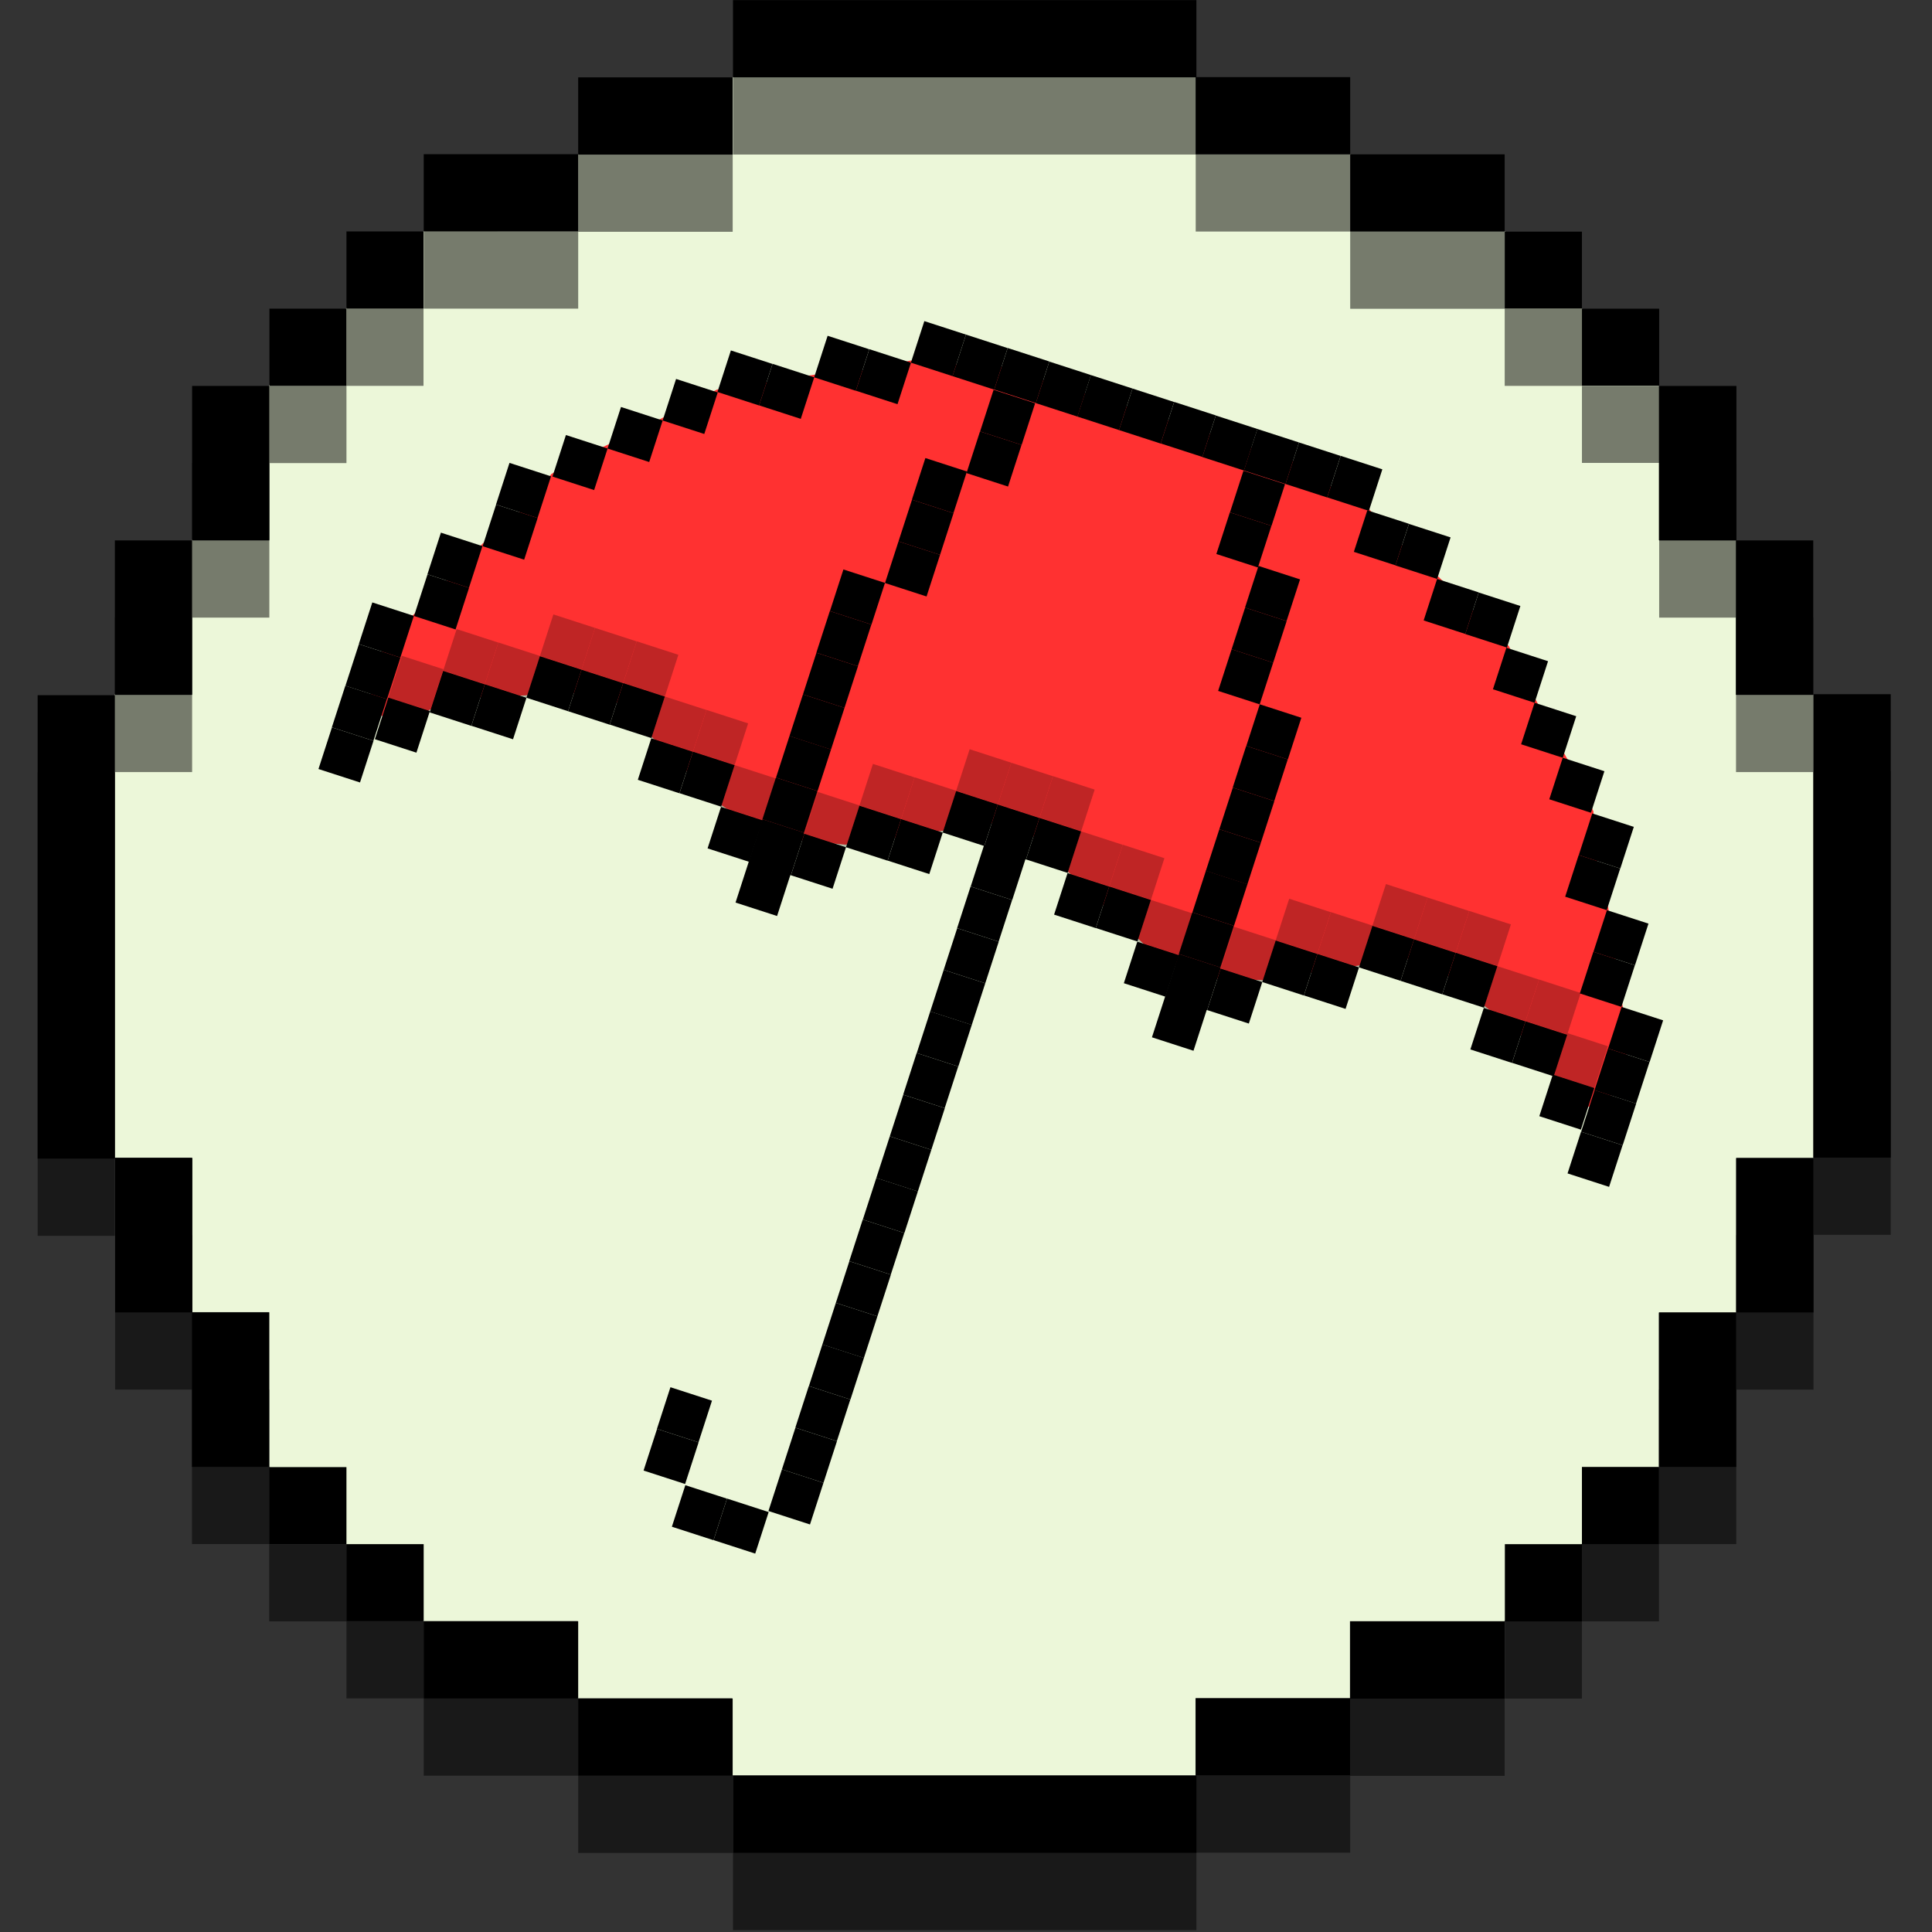<?xml version="1.0" encoding="UTF-8" standalone="no"?>
<!DOCTYPE svg PUBLIC "-//W3C//DTD SVG 1.1//EN" "http://www.w3.org/Graphics/SVG/1.1/DTD/svg11.dtd">
<svg width="100%" height="100%" viewBox="0 0 500 500" version="1.1" xmlns="http://www.w3.org/2000/svg" xmlns:xlink="http://www.w3.org/1999/xlink" xml:space="preserve" xmlns:serif="http://www.serif.com/" style="fill-rule:evenodd;clip-rule:evenodd;stroke-linejoin:round;stroke-miterlimit:2;">
    <rect x="0" y="0" width="500" height="500" fill="#333333" stroke="none"/>
    <g transform="matrix(1,0,0,1,-569.09,-632.071)">
        <g id="umbrella-tilted--inner-circle-shadow" serif:id="umbrella tilted- inner circle shadow" transform="matrix(0.737,0,0,0.737,27.498,627.291)">
            <rect x="734.425" y="6.482" width="678.025" height="678.025" style="fill:none;"/>
            <g transform="matrix(7.10249e-17,-1.16,5.958,3.64852e-16,298.303,1293.7)">
                <path d="M759.219,84.584L759.219,80.032L899.509,80.032L899.484,84.584L946.247,84.584L946.247,89.135L993.011,89.135L1039.66,98.239L1039.67,107.344L1062.98,107.342L1062.98,116.445L1086.31,116.445L1086.31,143.755L1062.98,143.755L1062.98,152.859L1039.66,152.859L1039.66,161.962L992.895,171.043L946.131,171.043L946.131,175.594L899.368,175.594L899.368,180.146L759.078,180.146L759.078,175.594L712.315,175.594L712.315,171.043L665.551,171.043L618.904,161.939L618.904,152.836L595.58,152.836L595.58,143.733L572.257,143.733L572.257,116.423L595.547,116.423L595.547,107.32L618.929,107.32L618.929,98.216L665.692,89.135L712.455,89.135L712.455,84.584L759.219,84.584Z" style="fill:rgb(236,247,217);"/>
            </g>
            <g id="aligned-circle" serif:id="aligned circle" transform="matrix(1,0,0,1,-0.099,-13.632)">
                <g transform="matrix(8.30341e-17,-1.356,8.157,4.99444e-16,-2188.88,1225.76)">
                    <rect x="869.09" y="390" width="20" height="19.95"/>
                </g>
                <g transform="matrix(1.356,3.69779e-32,0,8.157,-430.308,-2916.99)">
                    <rect x="869.09" y="390" width="20" height="19.95"/>
                </g>
                <g transform="matrix(8.30341e-17,-1.356,8.157,4.99444e-16,-2188.88,1849.27)">
                    <rect x="869.09" y="390" width="20" height="19.95"/>
                </g>
                <g transform="matrix(-1.356,-1.66068e-16,3.32963e-16,-2.719,1980.99,1541.38)">
                    <rect x="869.09" y="390" width="20" height="19.95"/>
                </g>
                <g transform="matrix(-1.356,-1.66068e-16,3.32963e-16,-2.719,2007.98,1595.62)">
                    <rect x="869.09" y="390" width="20" height="19.95"/>
                </g>
                <g transform="matrix(8.30341e-17,-1.356,2.719,1.66481e-16,-176.663,1795.03)">
                    <rect x="869.09" y="390" width="20" height="19.95"/>
                </g>
                <g transform="matrix(8.30341e-17,-1.356,2.719,1.66481e-16,-122.421,1822.15)">
                    <rect x="869.09" y="390" width="20" height="19.95"/>
                </g>
                <g transform="matrix(-1.356,-1.66068e-16,1.66068e-16,-1.356,2035.1,1091.19)">
                    <rect x="869.09" y="390" width="20" height="19.95"/>
                </g>
                <g transform="matrix(-1.356,-1.66068e-16,1.66068e-16,-1.356,2062.22,1118.24)">
                    <rect x="869.09" y="390" width="20" height="19.95"/>
                </g>
                <g transform="matrix(-1.356,-1.66068e-16,9.98888e-16,-8.157,2577.38,3607.85)">
                    <rect x="869.09" y="390" width="20" height="19.95"/>
                </g>
                <g transform="matrix(-2.49102e-16,1.356,-2.719,-4.99444e-16,2269.49,-562.027)">
                    <rect x="869.09" y="390" width="20" height="19.95"/>
                </g>
                <g transform="matrix(-2.49102e-16,1.356,-2.719,-4.99444e-16,2323.73,-589.009)">
                    <rect x="869.09" y="390" width="20" height="19.95"/>
                </g>
                <g transform="matrix(-1.356,-1.66068e-16,3.32963e-16,-2.719,2523.14,1595.63)">
                    <rect x="869.09" y="390" width="20" height="19.95"/>
                </g>
                <g transform="matrix(-1.356,-1.66068e-16,3.32963e-16,-2.719,2550.26,1541.39)">
                    <rect x="869.09" y="390" width="20" height="19.95"/>
                </g>
                <g transform="matrix(-2.49102e-16,1.356,-1.356,-2.49102e-16,1819.29,-616.13)">
                    <rect x="869.09" y="390" width="20" height="19.95"/>
                </g>
                <g transform="matrix(-2.49102e-16,1.356,-1.356,-2.49102e-16,1846.35,-643.251)">
                    <rect x="869.09" y="390" width="20" height="19.95"/>
                </g>
                <g transform="matrix(1.356,3.32136e-16,-6.65926e-16,2.719,166.08,-850.524)">
                    <rect x="869.09" y="390" width="20" height="19.95"/>
                </g>
                <g transform="matrix(1.356,3.32136e-16,-6.65926e-16,2.719,139.098,-904.766)">
                    <rect x="869.09" y="390" width="20" height="19.95"/>
                </g>
                <g transform="matrix(-2.49102e-16,1.356,-2.719,-4.99444e-16,2323.74,-1104.17)">
                    <rect x="869.09" y="390" width="20" height="19.95"/>
                </g>
                <g transform="matrix(-2.49102e-16,1.356,-2.719,-4.99444e-16,2269.49,-1131.29)">
                    <rect x="869.09" y="390" width="20" height="19.95"/>
                </g>
                <g transform="matrix(1.356,3.32136e-16,-3.32136e-16,1.356,111.977,-400.329)">
                    <rect x="869.09" y="390" width="20" height="19.95"/>
                </g>
                <g transform="matrix(1.356,3.32136e-16,-3.32136e-16,1.356,84.856,-427.382)">
                    <rect x="869.09" y="390" width="20" height="19.95"/>
                </g>
                <g transform="matrix(8.30341e-17,-1.356,2.719,1.66481e-16,-122.416,1252.89)">
                    <rect x="869.09" y="390" width="20" height="19.95"/>
                </g>
                <g transform="matrix(8.30341e-17,-1.356,2.719,1.66481e-16,-176.658,1279.87)">
                    <rect x="869.09" y="390" width="20" height="19.95"/>
                </g>
                <g transform="matrix(1.356,-1.2326e-32,0,2.719,-376.066,-904.77)">
                    <rect x="869.09" y="390" width="20" height="19.95"/>
                </g>
                <g transform="matrix(1.356,-1.2326e-32,0,2.719,-403.187,-850.528)">
                    <rect x="869.09" y="390" width="20" height="19.95"/>
                </g>
                <g transform="matrix(8.30341e-17,-1.356,1.356,8.30341e-17,327.779,1306.99)">
                    <rect x="869.09" y="390" width="20" height="19.95"/>
                </g>
                <g transform="matrix(8.30341e-17,-1.356,1.356,8.30341e-17,300.725,1334.11)">
                    <rect x="869.09" y="390" width="20" height="19.95"/>
                </g>
            </g>
            <g id="aligned-circle1" serif:id="aligned circle" transform="matrix(1,0,0,1,-0.099,13.476)">
                <g opacity="0.5">
                    <g transform="matrix(8.30341e-17,-1.356,8.157,4.99444e-16,-2188.88,1225.76)">
                        <rect x="869.09" y="390" width="20" height="19.95"/>
                    </g>
                    <g transform="matrix(1.356,3.69779e-32,0,8.157,-430.308,-2916.99)">
                        <rect x="869.09" y="390" width="20" height="19.95"/>
                    </g>
                    <g transform="matrix(8.30341e-17,-1.356,8.157,4.99444e-16,-2188.88,1849.27)">
                        <rect x="869.09" y="390" width="20" height="19.95"/>
                    </g>
                    <g transform="matrix(-1.356,-1.66068e-16,3.32963e-16,-2.719,1980.99,1541.38)">
                        <rect x="869.09" y="390" width="20" height="19.95"/>
                    </g>
                    <g transform="matrix(-1.356,-1.66068e-16,3.32963e-16,-2.719,2007.98,1595.62)">
                        <rect x="869.09" y="390" width="20" height="19.95"/>
                    </g>
                    <g transform="matrix(8.30341e-17,-1.356,2.719,1.66481e-16,-176.663,1795.03)">
                        <rect x="869.09" y="390" width="20" height="19.95"/>
                    </g>
                    <g transform="matrix(8.30341e-17,-1.356,2.719,1.66481e-16,-122.421,1822.15)">
                        <rect x="869.09" y="390" width="20" height="19.95"/>
                    </g>
                    <g transform="matrix(-1.356,-1.66068e-16,1.66068e-16,-1.356,2035.1,1091.19)">
                        <rect x="869.09" y="390" width="20" height="19.95"/>
                    </g>
                    <g transform="matrix(-1.356,-1.66068e-16,1.66068e-16,-1.356,2062.22,1118.24)">
                        <rect x="869.09" y="390" width="20" height="19.95"/>
                    </g>
                    <g transform="matrix(-1.356,-1.66068e-16,9.98888e-16,-8.157,2577.38,3607.85)">
                        <rect x="869.09" y="390" width="20" height="19.95"/>
                    </g>
                    <g transform="matrix(-2.49102e-16,1.356,-2.719,-4.99444e-16,2269.49,-562.027)">
                        <rect x="869.09" y="390" width="20" height="19.95"/>
                    </g>
                    <g transform="matrix(-2.49102e-16,1.356,-2.719,-4.99444e-16,2323.73,-589.009)">
                        <rect x="869.09" y="390" width="20" height="19.95"/>
                    </g>
                    <g transform="matrix(-1.356,-1.66068e-16,3.32963e-16,-2.719,2523.14,1595.63)">
                        <rect x="869.09" y="390" width="20" height="19.95"/>
                    </g>
                    <g transform="matrix(-1.356,-1.66068e-16,3.32963e-16,-2.719,2550.26,1541.39)">
                        <rect x="869.09" y="390" width="20" height="19.95"/>
                    </g>
                    <g transform="matrix(-2.49102e-16,1.356,-1.356,-2.49102e-16,1819.29,-616.13)">
                        <rect x="869.09" y="390" width="20" height="19.95"/>
                    </g>
                    <g transform="matrix(-2.49102e-16,1.356,-1.356,-2.49102e-16,1846.35,-643.251)">
                        <rect x="869.09" y="390" width="20" height="19.95"/>
                    </g>
                    <g transform="matrix(1.356,3.32136e-16,-6.65926e-16,2.719,166.08,-850.524)">
                        <rect x="869.09" y="390" width="20" height="19.95"/>
                    </g>
                    <g transform="matrix(1.356,3.32136e-16,-6.65926e-16,2.719,139.098,-904.766)">
                        <rect x="869.09" y="390" width="20" height="19.95"/>
                    </g>
                    <g transform="matrix(-2.49102e-16,1.356,-2.719,-4.99444e-16,2323.74,-1104.17)">
                        <rect x="869.09" y="390" width="20" height="19.95"/>
                    </g>
                    <g transform="matrix(-2.49102e-16,1.356,-2.719,-4.99444e-16,2269.49,-1131.29)">
                        <rect x="869.09" y="390" width="20" height="19.95"/>
                    </g>
                    <g transform="matrix(1.356,3.32136e-16,-3.32136e-16,1.356,111.977,-400.329)">
                        <rect x="869.09" y="390" width="20" height="19.95"/>
                    </g>
                    <g transform="matrix(1.356,3.32136e-16,-3.32136e-16,1.356,84.856,-427.382)">
                        <rect x="869.09" y="390" width="20" height="19.95"/>
                    </g>
                    <g transform="matrix(8.30341e-17,-1.356,2.719,1.66481e-16,-122.416,1252.89)">
                        <rect x="869.09" y="390" width="20" height="19.95"/>
                    </g>
                    <g transform="matrix(8.30341e-17,-1.356,2.719,1.66481e-16,-176.658,1279.87)">
                        <rect x="869.09" y="390" width="20" height="19.95"/>
                    </g>
                    <g transform="matrix(1.356,-1.2326e-32,0,2.719,-376.066,-904.77)">
                        <rect x="869.09" y="390" width="20" height="19.95"/>
                    </g>
                    <g transform="matrix(1.356,-1.2326e-32,0,2.719,-403.187,-850.528)">
                        <rect x="869.09" y="390" width="20" height="19.95"/>
                    </g>
                    <g transform="matrix(8.30341e-17,-1.356,1.356,8.30341e-17,327.779,1306.99)">
                        <rect x="869.09" y="390" width="20" height="19.95"/>
                    </g>
                    <g transform="matrix(8.30341e-17,-1.356,1.356,8.30341e-17,300.725,1334.11)">
                        <rect x="869.09" y="390" width="20" height="19.95"/>
                    </g>
                </g>
            </g>
            <g id="umbrella-full" serif:id="umbrella full" transform="matrix(0.951,0.308,-0.308,0.951,160.412,-314.053)">
                <g id="umbrella-color" serif:id="umbrella color" transform="matrix(1.356,0,0,1.356,1697.05,-733.707)">
                    <path d="M-508.91,648.555L-508.77,645.81L-416.105,645.81L-415.354,647.509L-397.452,651.657L-388.345,657.023L-374.768,662.877L-352.058,674.26L-335.928,690.613L-323.103,702.576L-317.992,708.274L-314.584,717.844L-306.631,730.871L-299.465,745.665L-290.355,763.571L-291.266,781L-301.825,782.018L-306.704,776.227L-311.75,771.553L-329.396,764.867L-335.178,761.134L-358.079,758.829L-363.333,764.874L-386.005,776.233L-402.634,780.976L-402.676,779.14L-412.209,779.753L-443.064,764.868L-459.417,756.25L-476.987,765.035L-499.728,776.177L-515.591,779.721L-517.118,780.976L-533.746,776.233L-556.418,764.874L-561.672,758.829L-584.574,761.134L-590.356,764.867L-608.002,771.553L-613.047,776.227L-617.927,782.018L-628.485,781L-629.397,763.571L-620.287,745.665L-613.121,730.871L-605.168,717.844L-601.76,708.274L-596.648,702.576L-583.823,690.613L-567.694,674.26L-544.984,662.877L-531.407,657.023L-522.3,651.657L-508.91,648.555Z" style="fill:rgb(255,49,49);"/>
                </g>
                <g id="umbrella-outline" serif:id="umbrella outline">
                    <g transform="matrix(0.567,0,0,0.567,465.077,27.721)">
                        <g transform="matrix(-1.356,-1.66068e-16,1.66068e-16,-1.356,2211.29,745.563)">
                            <rect x="869.09" y="390" width="20" height="19.95"/>
                        </g>
                        <g transform="matrix(-1.356,-1.66068e-16,1.66068e-16,-1.356,2184.17,745.496)">
                            <rect x="869.09" y="390" width="20" height="19.95"/>
                        </g>
                        <g transform="matrix(-1.356,-1.66068e-16,1.66068e-16,-1.356,2157.04,745.563)">
                            <rect x="869.09" y="390" width="20" height="19.95"/>
                        </g>
                        <g transform="matrix(-1.356,-1.66068e-16,1.66068e-16,-1.356,2129.92,745.563)">
                            <rect x="869.09" y="390" width="20" height="19.95"/>
                        </g>
                    </g>
                    <g transform="matrix(0.567,0,0,0.567,372.853,181.312)">
                        <g transform="matrix(-1.356,-1.66068e-16,1.66068e-16,-1.356,2184.17,745.496)">
                            <rect x="869.09" y="390" width="20" height="19.95"/>
                        </g>
                        <g transform="matrix(-1.356,-1.66068e-16,1.66068e-16,-1.356,2157.04,745.563)">
                            <rect x="869.09" y="390" width="20" height="19.95"/>
                        </g>
                        <g transform="matrix(-1.356,-1.66068e-16,1.66068e-16,-1.356,2129.92,745.563)">
                            <rect x="869.09" y="390" width="20" height="19.95"/>
                        </g>
                    </g>
                    <g transform="matrix(0.567,0,0,0.567,526.559,181.312)">
                        <g transform="matrix(-1.356,-1.66068e-16,1.66068e-16,-1.356,2184.17,745.496)">
                            <rect x="869.09" y="390" width="20" height="19.95"/>
                        </g>
                        <g transform="matrix(-1.356,-1.66068e-16,1.66068e-16,-1.356,2157.04,745.563)">
                            <rect x="869.09" y="390" width="20" height="19.95"/>
                        </g>
                        <g transform="matrix(-1.356,-1.66068e-16,1.66068e-16,-1.356,2129.92,745.563)">
                            <rect x="869.09" y="390" width="20" height="19.95"/>
                        </g>
                    </g>
                    <g transform="matrix(0.567,0,0,0.567,680.265,181.312)">
                        <g transform="matrix(-1.356,-1.66068e-16,1.66068e-16,-1.356,2184.17,745.496)">
                            <rect x="869.09" y="390" width="20" height="19.95"/>
                        </g>
                        <g transform="matrix(-1.356,-1.66068e-16,1.66068e-16,-1.356,2157.04,745.563)">
                            <rect x="869.09" y="390" width="20" height="19.95"/>
                        </g>
                        <g transform="matrix(-1.356,-1.66068e-16,1.66068e-16,-1.356,2129.92,745.563)">
                            <rect x="869.09" y="390" width="20" height="19.95"/>
                        </g>
                    </g>
                    <g transform="matrix(0.567,0,0,0.567,449.706,212.054)">
                        <g transform="matrix(-1.356,-1.66068e-16,1.66068e-16,-1.356,2184.17,745.496)">
                            <rect x="869.09" y="390" width="20" height="19.95"/>
                        </g>
                        <g transform="matrix(-1.356,-1.66068e-16,1.66068e-16,-1.356,2157.04,745.563)">
                            <rect x="869.09" y="390" width="20" height="19.95"/>
                        </g>
                        <g transform="matrix(-1.356,-1.66068e-16,1.66068e-16,-1.356,2129.92,745.563)">
                            <rect x="869.09" y="390" width="20" height="19.95"/>
                        </g>
                    </g>
                    <g transform="matrix(0.567,0,0,0.567,603.412,212.054)">
                        <g transform="matrix(-1.356,-1.66068e-16,1.66068e-16,-1.356,2184.17,745.496)">
                            <rect x="869.09" y="390" width="20" height="19.95"/>
                        </g>
                        <g transform="matrix(-1.356,-1.66068e-16,1.66068e-16,-1.356,2157.04,745.563)">
                            <rect x="869.09" y="390" width="20" height="19.95"/>
                        </g>
                        <g transform="matrix(-1.356,-1.66068e-16,1.66068e-16,-1.356,2129.92,745.563)">
                            <rect x="869.09" y="390" width="20" height="19.95"/>
                        </g>
                    </g>
                    <g transform="matrix(-2.35294e-16,-0.769,-0.769,2.35294e-16,1595.99,1002.74)">
                        <rect x="869.09" y="390" width="20" height="19.95"/>
                    </g>
                    <g transform="matrix(0.567,1.29697e-17,-1.29697e-17,0.567,326.742,196.683)">
                        <g transform="matrix(-1.356,-1.66068e-16,1.66068e-16,-1.356,2184.17,745.496)">
                            <rect x="869.09" y="390" width="20" height="19.95"/>
                        </g>
                        <g transform="matrix(-1.356,-1.66068e-16,1.66068e-16,-1.356,2157.04,745.563)">
                            <rect x="869.09" y="390" width="20" height="19.95"/>
                        </g>
                    </g>
                    <g transform="matrix(0.567,1.29697e-17,-1.29697e-17,0.567,480.447,196.683)">
                        <g transform="matrix(-1.356,-1.66068e-16,1.66068e-16,-1.356,2184.17,745.496)">
                            <rect x="869.09" y="390" width="20" height="19.95"/>
                        </g>
                        <g transform="matrix(-1.356,-1.66068e-16,1.66068e-16,-1.356,2157.04,745.563)">
                            <rect x="869.09" y="390" width="20" height="19.95"/>
                        </g>
                    </g>
                    <g transform="matrix(0.567,1.29697e-17,-1.29697e-17,0.567,634.153,196.683)">
                        <g transform="matrix(-1.356,-1.66068e-16,1.66068e-16,-1.356,2184.17,745.496)">
                            <rect x="869.09" y="390" width="20" height="19.95"/>
                        </g>
                        <g transform="matrix(-1.356,-1.66068e-16,1.66068e-16,-1.356,2157.04,745.563)">
                            <rect x="869.09" y="390" width="20" height="19.95"/>
                        </g>
                    </g>
                    <g transform="matrix(0.567,1.29697e-17,-1.29697e-17,0.567,403.594,196.683)">
                        <g transform="matrix(-1.356,-1.66068e-16,1.66068e-16,-1.356,2184.17,745.496)">
                            <rect x="869.09" y="390" width="20" height="19.95"/>
                        </g>
                        <g transform="matrix(-1.356,-1.66068e-16,1.66068e-16,-1.356,2157.04,745.563)">
                            <rect x="869.09" y="390" width="20" height="19.95"/>
                        </g>
                    </g>
                    <g transform="matrix(0.567,1.29697e-17,-1.29697e-17,0.567,557.3,196.683)">
                        <g transform="matrix(-1.356,-1.66068e-16,1.66068e-16,-1.356,2184.17,745.496)">
                            <rect x="869.09" y="390" width="20" height="19.95"/>
                        </g>
                        <g transform="matrix(-1.356,-1.66068e-16,1.66068e-16,-1.356,2157.04,745.563)">
                            <rect x="869.09" y="390" width="20" height="19.95"/>
                        </g>
                    </g>
                    <g transform="matrix(0.567,1.29697e-17,-1.29697e-17,0.567,711.006,196.683)">
                        <g transform="matrix(-1.356,-1.66068e-16,1.66068e-16,-1.356,2184.17,745.496)">
                            <rect x="869.09" y="390" width="20" height="19.95"/>
                        </g>
                        <g transform="matrix(-1.356,-1.66068e-16,1.66068e-16,-1.356,2157.04,745.563)">
                            <rect x="869.09" y="390" width="20" height="19.95"/>
                        </g>
                    </g>
                    <g transform="matrix(2.35294e-16,-0.769,0.769,2.35294e-16,550.876,1002.79)">
                        <rect x="869.09" y="390" width="20" height="19.95"/>
                    </g>
                    <g id="umbrella-dropshadow" serif:id="umbrella dropshadow" transform="matrix(1,0,0,1,0,-15.417)">
                        <g opacity="0.25">
                            <g transform="matrix(0.567,0,0,0.567,372.853,181.312)">
                                <g transform="matrix(-1.356,-1.66068e-16,1.66068e-16,-1.356,2184.17,745.496)">
                                    <rect x="869.09" y="390" width="20" height="19.95"/>
                                </g>
                                <g transform="matrix(-1.356,-1.66068e-16,1.66068e-16,-1.356,2157.04,745.563)">
                                    <rect x="869.09" y="390" width="20" height="19.95"/>
                                </g>
                                <g transform="matrix(-1.356,-1.66068e-16,1.66068e-16,-1.356,2129.92,745.563)">
                                    <rect x="869.09" y="390" width="20" height="19.95"/>
                                </g>
                            </g>
                            <g transform="matrix(0.567,0,0,0.567,526.559,181.312)">
                                <g transform="matrix(-1.356,-1.66068e-16,1.66068e-16,-1.356,2184.17,745.496)">
                                    <rect x="869.09" y="390" width="20" height="19.95"/>
                                </g>
                                <g transform="matrix(-1.356,-1.66068e-16,1.66068e-16,-1.356,2157.04,745.563)">
                                    <rect x="869.09" y="390" width="20" height="19.95"/>
                                </g>
                                <g transform="matrix(-1.356,-1.66068e-16,1.66068e-16,-1.356,2129.92,745.563)">
                                    <rect x="869.09" y="390" width="20" height="19.95"/>
                                </g>
                            </g>
                            <g transform="matrix(0.567,0,0,0.567,680.265,181.312)">
                                <g transform="matrix(-1.356,-1.66068e-16,1.66068e-16,-1.356,2184.17,745.496)">
                                    <rect x="869.09" y="390" width="20" height="19.95"/>
                                </g>
                                <g transform="matrix(-1.356,-1.66068e-16,1.66068e-16,-1.356,2157.04,745.563)">
                                    <rect x="869.09" y="390" width="20" height="19.95"/>
                                </g>
                                <g transform="matrix(-1.356,-1.66068e-16,1.66068e-16,-1.356,2129.92,745.563)">
                                    <rect x="869.09" y="390" width="20" height="19.95"/>
                                </g>
                            </g>
                            <g transform="matrix(0.567,0,0,0.567,449.706,212.054)">
                                <g transform="matrix(-1.356,-1.66068e-16,1.66068e-16,-1.356,2184.17,745.496)">
                                    <rect x="869.09" y="390" width="20" height="19.95"/>
                                </g>
                                <g transform="matrix(-1.356,-1.66068e-16,1.66068e-16,-1.356,2157.04,745.563)">
                                    <rect x="869.09" y="390" width="20" height="19.95"/>
                                </g>
                                <g transform="matrix(-1.356,-1.66068e-16,1.66068e-16,-1.356,2129.92,745.563)">
                                    <rect x="869.09" y="390" width="20" height="19.95"/>
                                </g>
                            </g>
                            <g transform="matrix(0.567,0,0,0.567,603.412,212.054)">
                                <g transform="matrix(-1.356,-1.66068e-16,1.66068e-16,-1.356,2184.17,745.496)">
                                    <rect x="869.09" y="390" width="20" height="19.95"/>
                                </g>
                                <g transform="matrix(-1.356,-1.66068e-16,1.66068e-16,-1.356,2157.04,745.563)">
                                    <rect x="869.09" y="390" width="20" height="19.95"/>
                                </g>
                                <g transform="matrix(-1.356,-1.66068e-16,1.66068e-16,-1.356,2129.92,745.563)">
                                    <rect x="869.09" y="390" width="20" height="19.95"/>
                                </g>
                            </g>
                            <g transform="matrix(-2.35294e-16,-0.769,-0.769,2.35294e-16,1595.99,1002.74)">
                                <rect x="869.09" y="390" width="20" height="19.95"/>
                            </g>
                            <g transform="matrix(0.567,1.29697e-17,-1.29697e-17,0.567,326.742,196.683)">
                                <g transform="matrix(-1.356,-1.66068e-16,1.66068e-16,-1.356,2184.17,745.496)">
                                    <rect x="869.09" y="390" width="20" height="19.95"/>
                                </g>
                                <g transform="matrix(-1.356,-1.66068e-16,1.66068e-16,-1.356,2157.04,745.563)">
                                    <rect x="869.09" y="390" width="20" height="19.95"/>
                                </g>
                            </g>
                            <g transform="matrix(0.567,1.29697e-17,-1.29697e-17,0.567,480.447,196.683)">
                                <g transform="matrix(-1.356,-1.66068e-16,1.66068e-16,-1.356,2184.17,745.496)">
                                    <rect x="869.09" y="390" width="20" height="19.95"/>
                                </g>
                                <g transform="matrix(-1.356,-1.66068e-16,1.66068e-16,-1.356,2157.04,745.563)">
                                    <rect x="869.09" y="390" width="20" height="19.95"/>
                                </g>
                            </g>
                            <g transform="matrix(0.567,1.29697e-17,-1.29697e-17,0.567,634.153,196.683)">
                                <g transform="matrix(-1.356,-1.66068e-16,1.66068e-16,-1.356,2184.17,745.496)">
                                    <rect x="869.09" y="390" width="20" height="19.95"/>
                                </g>
                                <g transform="matrix(-1.356,-1.66068e-16,1.66068e-16,-1.356,2157.04,745.563)">
                                    <rect x="869.09" y="390" width="20" height="19.95"/>
                                </g>
                            </g>
                            <g transform="matrix(0.567,1.29697e-17,-1.29697e-17,0.567,403.594,196.683)">
                                <g transform="matrix(-1.356,-1.66068e-16,1.66068e-16,-1.356,2184.17,745.496)">
                                    <rect x="869.09" y="390" width="20" height="19.95"/>
                                </g>
                                <g transform="matrix(-1.356,-1.66068e-16,1.66068e-16,-1.356,2157.04,745.563)">
                                    <rect x="869.09" y="390" width="20" height="19.95"/>
                                </g>
                            </g>
                            <g transform="matrix(0.567,1.29697e-17,-1.29697e-17,0.567,557.3,196.683)">
                                <g transform="matrix(-1.356,-1.66068e-16,1.66068e-16,-1.356,2184.17,745.496)">
                                    <rect x="869.09" y="390" width="20" height="19.95"/>
                                </g>
                                <g transform="matrix(-1.356,-1.66068e-16,1.66068e-16,-1.356,2157.04,745.563)">
                                    <rect x="869.09" y="390" width="20" height="19.95"/>
                                </g>
                            </g>
                            <g transform="matrix(0.567,1.29697e-17,-1.29697e-17,0.567,711.006,196.683)">
                                <g transform="matrix(-1.356,-1.66068e-16,1.66068e-16,-1.356,2184.17,745.496)">
                                    <rect x="869.09" y="390" width="20" height="19.95"/>
                                </g>
                                <g transform="matrix(-1.356,-1.66068e-16,1.66068e-16,-1.356,2157.04,745.563)">
                                    <rect x="869.09" y="390" width="20" height="19.95"/>
                                </g>
                            </g>
                            <g transform="matrix(2.35294e-16,-0.769,0.769,2.35294e-16,550.876,1002.79)">
                                <rect x="869.09" y="390" width="20" height="19.95"/>
                            </g>
                        </g>
                    </g>
                    <g transform="matrix(0.567,0,0,0.567,526.559,27.721)">
                        <g transform="matrix(-1.356,-1.66068e-16,1.66068e-16,-1.356,2211.29,745.563)">
                            <rect x="869.09" y="390" width="20" height="19.95"/>
                        </g>
                        <g transform="matrix(-1.356,-1.66068e-16,1.66068e-16,-1.356,2184.17,745.496)">
                            <rect x="869.09" y="390" width="20" height="19.95"/>
                        </g>
                        <g transform="matrix(-1.356,-1.66068e-16,1.66068e-16,-1.356,2157.04,745.563)">
                            <rect x="869.09" y="390" width="20" height="19.95"/>
                        </g>
                        <g transform="matrix(-1.356,-1.66068e-16,1.66068e-16,-1.356,2129.92,745.563)">
                            <rect x="869.09" y="390" width="20" height="19.95"/>
                        </g>
                    </g>
                    <g transform="matrix(3.47029e-17,-0.567,0.567,3.47029e-17,881.456,874.1)">
                        <g transform="matrix(-1.356,-1.66068e-16,1.66068e-16,-1.356,2211.29,745.563)">
                            <rect x="869.09" y="390" width="20" height="19.95"/>
                        </g>
                        <g transform="matrix(-1.356,-1.66068e-16,1.66068e-16,-1.356,2184.17,745.496)">
                            <rect x="869.09" y="390" width="20" height="19.95"/>
                        </g>
                        <g transform="matrix(-1.356,-1.66068e-16,1.66068e-16,-1.356,2157.04,745.563)">
                            <rect x="869.09" y="390" width="20" height="19.95"/>
                        </g>
                        <g transform="matrix(-1.356,-1.66068e-16,1.66068e-16,-1.356,2129.92,745.563)">
                            <rect x="869.09" y="390" width="20" height="19.95"/>
                        </g>
                    </g>
                    <g transform="matrix(1,0,0,1,-12.342,-51.038)">
                        <g transform="matrix(3.47029e-17,-0.567,0.567,3.47029e-17,970.651,1001.95)">
                            <g transform="matrix(-1.356,-1.66068e-16,1.66068e-16,-1.356,2211.29,745.563)">
                                <rect x="869.09" y="390" width="20" height="19.95"/>
                            </g>
                            <g transform="matrix(-1.356,-1.66068e-16,1.66068e-16,-1.356,2184.17,745.496)">
                                <rect x="869.09" y="390" width="20" height="19.95"/>
                            </g>
                            <g transform="matrix(-1.356,-1.66068e-16,1.66068e-16,-1.356,2157.04,745.563)">
                                <rect x="869.09" y="390" width="20" height="19.95"/>
                            </g>
                            <g transform="matrix(-1.356,-1.66068e-16,1.66068e-16,-1.356,2129.92,745.563)">
                                <rect x="869.09" y="390" width="20" height="19.95"/>
                            </g>
                        </g>
                        <g transform="matrix(3.47029e-17,-0.567,0.567,3.47029e-17,970.651,940.47)">
                            <g transform="matrix(-1.356,-1.66068e-16,1.66068e-16,-1.356,2211.29,745.563)">
                                <rect x="869.09" y="390" width="20" height="19.95"/>
                            </g>
                            <g transform="matrix(-1.356,-1.66068e-16,1.66068e-16,-1.356,2184.17,745.496)">
                                <rect x="869.09" y="390" width="20" height="19.95"/>
                            </g>
                            <g transform="matrix(-1.356,-1.66068e-16,1.66068e-16,-1.356,2157.04,745.563)">
                                <rect x="869.09" y="390" width="20" height="19.95"/>
                            </g>
                            <g transform="matrix(-1.356,-1.66068e-16,1.66068e-16,-1.356,2129.92,745.563)">
                                <rect x="869.09" y="390" width="20" height="19.95"/>
                            </g>
                        </g>
                    </g>
                    <g transform="matrix(1,0,0,1,-12.342,71.927)">
                        <g transform="matrix(3.47029e-17,-0.567,0.567,3.47029e-17,970.651,1001.95)">
                            <g transform="matrix(-1.356,-1.66068e-16,1.66068e-16,-1.356,2211.29,745.563)">
                                <rect x="869.09" y="390" width="20" height="19.95"/>
                            </g>
                            <g transform="matrix(-1.356,-1.66068e-16,1.66068e-16,-1.356,2184.17,745.496)">
                                <rect x="869.09" y="390" width="20" height="19.95"/>
                            </g>
                            <g transform="matrix(-1.356,-1.66068e-16,1.66068e-16,-1.356,2157.04,745.563)">
                                <rect x="869.09" y="390" width="20" height="19.95"/>
                            </g>
                            <g transform="matrix(-1.356,-1.66068e-16,1.66068e-16,-1.356,2129.92,745.563)">
                                <rect x="869.09" y="390" width="20" height="19.95"/>
                            </g>
                        </g>
                        <g transform="matrix(3.47029e-17,-0.567,0.567,3.47029e-17,970.651,940.47)">
                            <g transform="matrix(-1.356,-1.66068e-16,1.66068e-16,-1.356,2211.29,745.563)">
                                <rect x="869.09" y="390" width="20" height="19.95"/>
                            </g>
                            <g transform="matrix(-1.356,-1.66068e-16,1.66068e-16,-1.356,2184.17,745.496)">
                                <rect x="869.09" y="390" width="20" height="19.95"/>
                            </g>
                            <g transform="matrix(-1.356,-1.66068e-16,1.66068e-16,-1.356,2157.04,745.563)">
                                <rect x="869.09" y="390" width="20" height="19.95"/>
                            </g>
                            <g transform="matrix(-1.356,-1.66068e-16,1.66068e-16,-1.356,2129.92,745.563)">
                                <rect x="869.09" y="390" width="20" height="19.95"/>
                            </g>
                        </g>
                    </g>
                    <g transform="matrix(3.47029e-17,-0.567,0.567,3.47029e-17,1035.2,874.062)">
                        <g transform="matrix(-1.356,-1.66068e-16,1.66068e-16,-1.356,2211.29,745.563)">
                            <rect x="869.09" y="390" width="20" height="19.95"/>
                        </g>
                        <g transform="matrix(-1.356,-1.66068e-16,1.66068e-16,-1.356,2184.17,745.496)">
                            <rect x="869.09" y="390" width="20" height="19.95"/>
                        </g>
                        <g transform="matrix(-1.356,-1.66068e-16,1.66068e-16,-1.356,2157.04,745.563)">
                            <rect x="869.09" y="390" width="20" height="19.95"/>
                        </g>
                        <g transform="matrix(-1.356,-1.66068e-16,1.66068e-16,-1.356,2129.92,745.563)">
                            <rect x="869.09" y="390" width="20" height="19.95"/>
                        </g>
                    </g>
                    <g transform="matrix(3.47029e-17,-0.567,0.567,3.47029e-17,881.456,812.618)">
                        <g transform="matrix(-1.356,-1.66068e-16,1.66068e-16,-1.356,2211.29,745.563)">
                            <rect x="869.09" y="390" width="20" height="19.95"/>
                        </g>
                        <g transform="matrix(-1.356,-1.66068e-16,1.66068e-16,-1.356,2184.17,745.496)">
                            <rect x="869.09" y="390" width="20" height="19.95"/>
                        </g>
                        <g transform="matrix(-1.356,-1.66068e-16,1.66068e-16,-1.356,2157.04,745.563)">
                            <rect x="869.09" y="390" width="20" height="19.95"/>
                        </g>
                        <g transform="matrix(-1.356,-1.66068e-16,1.66068e-16,-1.356,2129.92,745.563)">
                            <rect x="869.09" y="390" width="20" height="19.95"/>
                        </g>
                    </g>
                    <g transform="matrix(3.47029e-17,-0.567,0.567,3.47029e-17,1035.2,812.618)">
                        <g transform="matrix(-1.356,-1.66068e-16,1.66068e-16,-1.356,2211.29,745.563)">
                            <rect x="869.09" y="390" width="20" height="19.95"/>
                        </g>
                        <g transform="matrix(-1.356,-1.66068e-16,1.66068e-16,-1.356,2184.17,745.496)">
                            <rect x="869.09" y="390" width="20" height="19.95"/>
                        </g>
                        <g transform="matrix(-1.356,-1.66068e-16,1.66068e-16,-1.356,2157.04,745.563)">
                            <rect x="869.09" y="390" width="20" height="19.95"/>
                        </g>
                        <g transform="matrix(-1.356,-1.66068e-16,1.66068e-16,-1.356,2129.92,745.563)">
                            <rect x="869.09" y="390" width="20" height="19.95"/>
                        </g>
                    </g>
                    <g transform="matrix(0.567,0,0,0.567,588.041,27.721)">
                        <g transform="matrix(-1.356,-1.66068e-16,1.66068e-16,-1.356,2184.17,745.496)">
                            <rect x="869.09" y="390" width="20" height="19.95"/>
                        </g>
                        <g transform="matrix(-1.356,-1.66068e-16,1.66068e-16,-1.356,2157.04,745.563)">
                            <rect x="869.09" y="390" width="20" height="19.95"/>
                        </g>
                        <g transform="matrix(-1.356,-1.66068e-16,1.66068e-16,-1.356,2129.92,745.563)">
                            <rect x="869.09" y="390" width="20" height="19.95"/>
                        </g>
                    </g>
                    <g transform="matrix(3.47029e-17,-0.567,0.567,3.47029e-17,896.826,751.135)">
                        <g transform="matrix(-1.356,-1.66068e-16,1.66068e-16,-1.356,2184.17,745.496)">
                            <rect x="869.09" y="390" width="20" height="19.95"/>
                        </g>
                        <g transform="matrix(-1.356,-1.66068e-16,1.66068e-16,-1.356,2157.04,745.563)">
                            <rect x="869.09" y="390" width="20" height="19.95"/>
                        </g>
                        <g transform="matrix(-1.356,-1.66068e-16,1.66068e-16,-1.356,2129.92,745.563)">
                            <rect x="869.09" y="390" width="20" height="19.95"/>
                        </g>
                    </g>
                    <g transform="matrix(3.47029e-17,-0.567,0.567,3.47029e-17,1019.83,751.135)">
                        <g transform="matrix(-1.356,-1.66068e-16,1.66068e-16,-1.356,2184.17,745.496)">
                            <rect x="869.09" y="390" width="20" height="19.95"/>
                        </g>
                        <g transform="matrix(-1.356,-1.66068e-16,1.66068e-16,-1.356,2157.04,745.563)">
                            <rect x="869.09" y="390" width="20" height="19.95"/>
                        </g>
                        <g transform="matrix(-1.356,-1.66068e-16,1.66068e-16,-1.356,2129.92,745.563)">
                            <rect x="869.09" y="390" width="20" height="19.95"/>
                        </g>
                    </g>
                    <g transform="matrix(0.567,0,0,0.567,418.965,43.092)">
                        <g transform="matrix(-1.356,-1.66068e-16,1.66068e-16,-1.356,2184.17,745.496)">
                            <rect x="869.09" y="390" width="20" height="19.95"/>
                        </g>
                        <g transform="matrix(-1.356,-1.66068e-16,1.66068e-16,-1.356,2157.04,745.563)">
                            <rect x="869.09" y="390" width="20" height="19.95"/>
                        </g>
                    </g>
                    <g transform="matrix(-0.567,0,0,0.567,1727.9,43.045)">
                        <g transform="matrix(-1.356,-1.66068e-16,1.66068e-16,-1.356,2184.17,745.496)">
                            <rect x="869.09" y="390" width="20" height="19.95"/>
                        </g>
                        <g transform="matrix(-1.356,-1.66068e-16,1.66068e-16,-1.356,2157.04,745.563)">
                            <rect x="869.09" y="390" width="20" height="19.95"/>
                        </g>
                    </g>
                    <g transform="matrix(-3.47029e-17,0.567,0.567,3.47029e-17,912.197,-388.734)">
                        <g transform="matrix(-1.356,-1.66068e-16,1.66068e-16,-1.356,2184.17,745.496)">
                            <rect x="869.09" y="390" width="20" height="19.95"/>
                        </g>
                        <g transform="matrix(-1.356,-1.66068e-16,1.66068e-16,-1.356,2157.04,745.563)">
                            <rect x="869.09" y="390" width="20" height="19.95"/>
                        </g>
                    </g>
                    <g transform="matrix(-3.47029e-17,0.567,0.567,3.47029e-17,1004.46,-388.734)">
                        <g transform="matrix(-1.356,-1.66068e-16,1.66068e-16,-1.356,2184.17,745.496)">
                            <rect x="869.09" y="390" width="20" height="19.95"/>
                        </g>
                        <g transform="matrix(-1.356,-1.66068e-16,1.66068e-16,-1.356,2157.04,745.563)">
                            <rect x="869.09" y="390" width="20" height="19.95"/>
                        </g>
                    </g>
                    <g transform="matrix(-0.567,0,0,0.567,1758.65,58.416)">
                        <g transform="matrix(-1.356,-1.66068e-16,1.66068e-16,-1.356,2184.17,745.496)">
                            <rect x="869.09" y="390" width="20" height="19.95"/>
                        </g>
                        <g transform="matrix(-1.356,-1.66068e-16,1.66068e-16,-1.356,2157.04,745.563)">
                            <rect x="869.09" y="390" width="20" height="19.95"/>
                        </g>
                    </g>
                    <g transform="matrix(1.04109e-16,0.567,0.567,-1.04109e-16,1158.12,-311.966)">
                        <g transform="matrix(-1.356,-1.66068e-16,1.66068e-16,-1.356,2184.17,745.496)">
                            <rect x="869.09" y="390" width="20" height="19.95"/>
                        </g>
                        <g transform="matrix(-1.356,-1.66068e-16,1.66068e-16,-1.356,2157.04,745.563)">
                            <rect x="869.09" y="390" width="20" height="19.95"/>
                        </g>
                    </g>
                    <g transform="matrix(1.04109e-16,0.567,0.567,-1.04109e-16,1173.49,-281.225)">
                        <g transform="matrix(-1.356,-1.66068e-16,1.66068e-16,-1.356,2184.17,745.496)">
                            <rect x="869.09" y="390" width="20" height="19.95"/>
                        </g>
                        <g transform="matrix(-1.356,-1.66068e-16,1.66068e-16,-1.356,2157.04,745.563)">
                            <rect x="869.09" y="390" width="20" height="19.95"/>
                        </g>
                    </g>
                    <g transform="matrix(1.04109e-16,0.567,0.567,-1.04109e-16,1188.86,-250.483)">
                        <g transform="matrix(-1.356,-1.66068e-16,1.66068e-16,-1.356,2184.17,745.496)">
                            <rect x="869.09" y="390" width="20" height="19.95"/>
                        </g>
                        <g transform="matrix(-1.356,-1.66068e-16,1.66068e-16,-1.356,2157.04,745.563)">
                            <rect x="869.09" y="390" width="20" height="19.95"/>
                        </g>
                    </g>
                    <g transform="matrix(1.04109e-16,0.567,0.567,-1.04109e-16,1188.86,-219.742)">
                        <g transform="matrix(-1.356,-1.66068e-16,1.66068e-16,-1.356,2184.17,745.496)">
                            <rect x="869.09" y="390" width="20" height="19.95"/>
                        </g>
                        <g transform="matrix(-1.356,-1.66068e-16,1.66068e-16,-1.356,2157.04,745.563)">
                            <rect x="869.09" y="390" width="20" height="19.95"/>
                        </g>
                    </g>
                    <g transform="matrix(-0.769,1.88235e-16,1.88235e-16,0.769,1902.74,-118.496)">
                        <rect x="869.09" y="390" width="20" height="19.95"/>
                    </g>
                    <g transform="matrix(-0.769,1.88235e-16,1.88235e-16,0.769,1918.11,-103.163)">
                        <rect x="869.09" y="390" width="20" height="19.95"/>
                    </g>
                    <g transform="matrix(-0.769,1.88235e-16,1.88235e-16,0.769,1933.48,-87.831)">
                        <rect x="869.09" y="390" width="20" height="19.95"/>
                    </g>
                    <g transform="matrix(0.567,0,0,0.567,388.224,58.462)">
                        <g transform="matrix(-1.356,-1.66068e-16,1.66068e-16,-1.356,2184.17,745.496)">
                            <rect x="869.09" y="390" width="20" height="19.95"/>
                        </g>
                        <g transform="matrix(-1.356,-1.66068e-16,1.66068e-16,-1.356,2157.04,745.563)">
                            <rect x="869.09" y="390" width="20" height="19.95"/>
                        </g>
                    </g>
                    <g transform="matrix(-1.04109e-16,0.567,-0.567,-1.04109e-16,988.75,-311.919)">
                        <g transform="matrix(-1.356,-1.66068e-16,1.66068e-16,-1.356,2184.17,745.496)">
                            <rect x="869.09" y="390" width="20" height="19.95"/>
                        </g>
                        <g transform="matrix(-1.356,-1.66068e-16,1.66068e-16,-1.356,2157.04,745.563)">
                            <rect x="869.09" y="390" width="20" height="19.95"/>
                        </g>
                    </g>
                    <g transform="matrix(-1.04109e-16,0.567,-0.567,-1.04109e-16,973.379,-281.178)">
                        <g transform="matrix(-1.356,-1.66068e-16,1.66068e-16,-1.356,2184.17,745.496)">
                            <rect x="869.09" y="390" width="20" height="19.95"/>
                        </g>
                        <g transform="matrix(-1.356,-1.66068e-16,1.66068e-16,-1.356,2157.04,745.563)">
                            <rect x="869.09" y="390" width="20" height="19.95"/>
                        </g>
                    </g>
                    <g transform="matrix(0.567,1.29697e-17,-1.29697e-17,0.567,495.818,442.612)">
                        <g transform="matrix(-1.356,-1.66068e-16,1.66068e-16,-1.356,2184.17,745.496)">
                            <rect x="869.09" y="390" width="20" height="19.95"/>
                        </g>
                        <g transform="matrix(-1.356,-1.66068e-16,1.66068e-16,-1.356,2157.04,745.563)">
                            <rect x="869.09" y="390" width="20" height="19.95"/>
                        </g>
                    </g>
                    <g transform="matrix(4.76726e-17,-0.567,0.567,4.76726e-17,912.197,1089.25)">
                        <g transform="matrix(-1.356,-1.66068e-16,1.66068e-16,-1.356,2184.17,745.496)">
                            <rect x="869.09" y="390" width="20" height="19.95"/>
                        </g>
                        <g transform="matrix(-1.356,-1.66068e-16,1.66068e-16,-1.356,2157.04,745.563)">
                            <rect x="869.09" y="390" width="20" height="19.95"/>
                        </g>
                    </g>
                    <g transform="matrix(-1.04109e-16,0.567,-0.567,-1.04109e-16,958.009,-250.437)">
                        <g transform="matrix(-1.356,-1.66068e-16,1.66068e-16,-1.356,2184.17,745.496)">
                            <rect x="869.09" y="390" width="20" height="19.95"/>
                        </g>
                        <g transform="matrix(-1.356,-1.66068e-16,1.66068e-16,-1.356,2157.04,745.563)">
                            <rect x="869.09" y="390" width="20" height="19.95"/>
                        </g>
                    </g>
                    <g transform="matrix(-1.04109e-16,0.567,-0.567,-1.04109e-16,958.009,-219.696)">
                        <g transform="matrix(-1.356,-1.66068e-16,1.66068e-16,-1.356,2184.17,745.496)">
                            <rect x="869.09" y="390" width="20" height="19.95"/>
                        </g>
                        <g transform="matrix(-1.356,-1.66068e-16,1.66068e-16,-1.356,2157.04,745.563)">
                            <rect x="869.09" y="390" width="20" height="19.95"/>
                        </g>
                    </g>
                    <g transform="matrix(0.769,1.88235e-16,-1.88235e-16,0.769,244.126,-118.449)">
                        <rect x="869.09" y="390" width="20" height="19.95"/>
                    </g>
                    <g transform="matrix(0.769,1.88235e-16,-1.88235e-16,0.769,228.755,-103.117)">
                        <rect x="869.09" y="390" width="20" height="19.95"/>
                    </g>
                    <g transform="matrix(0.769,1.88235e-16,-1.88235e-16,0.769,213.385,-87.784)">
                        <rect x="869.09" y="390" width="20" height="19.95"/>
                    </g>
                </g>
            </g>
        </g>
    </g>
</svg>
